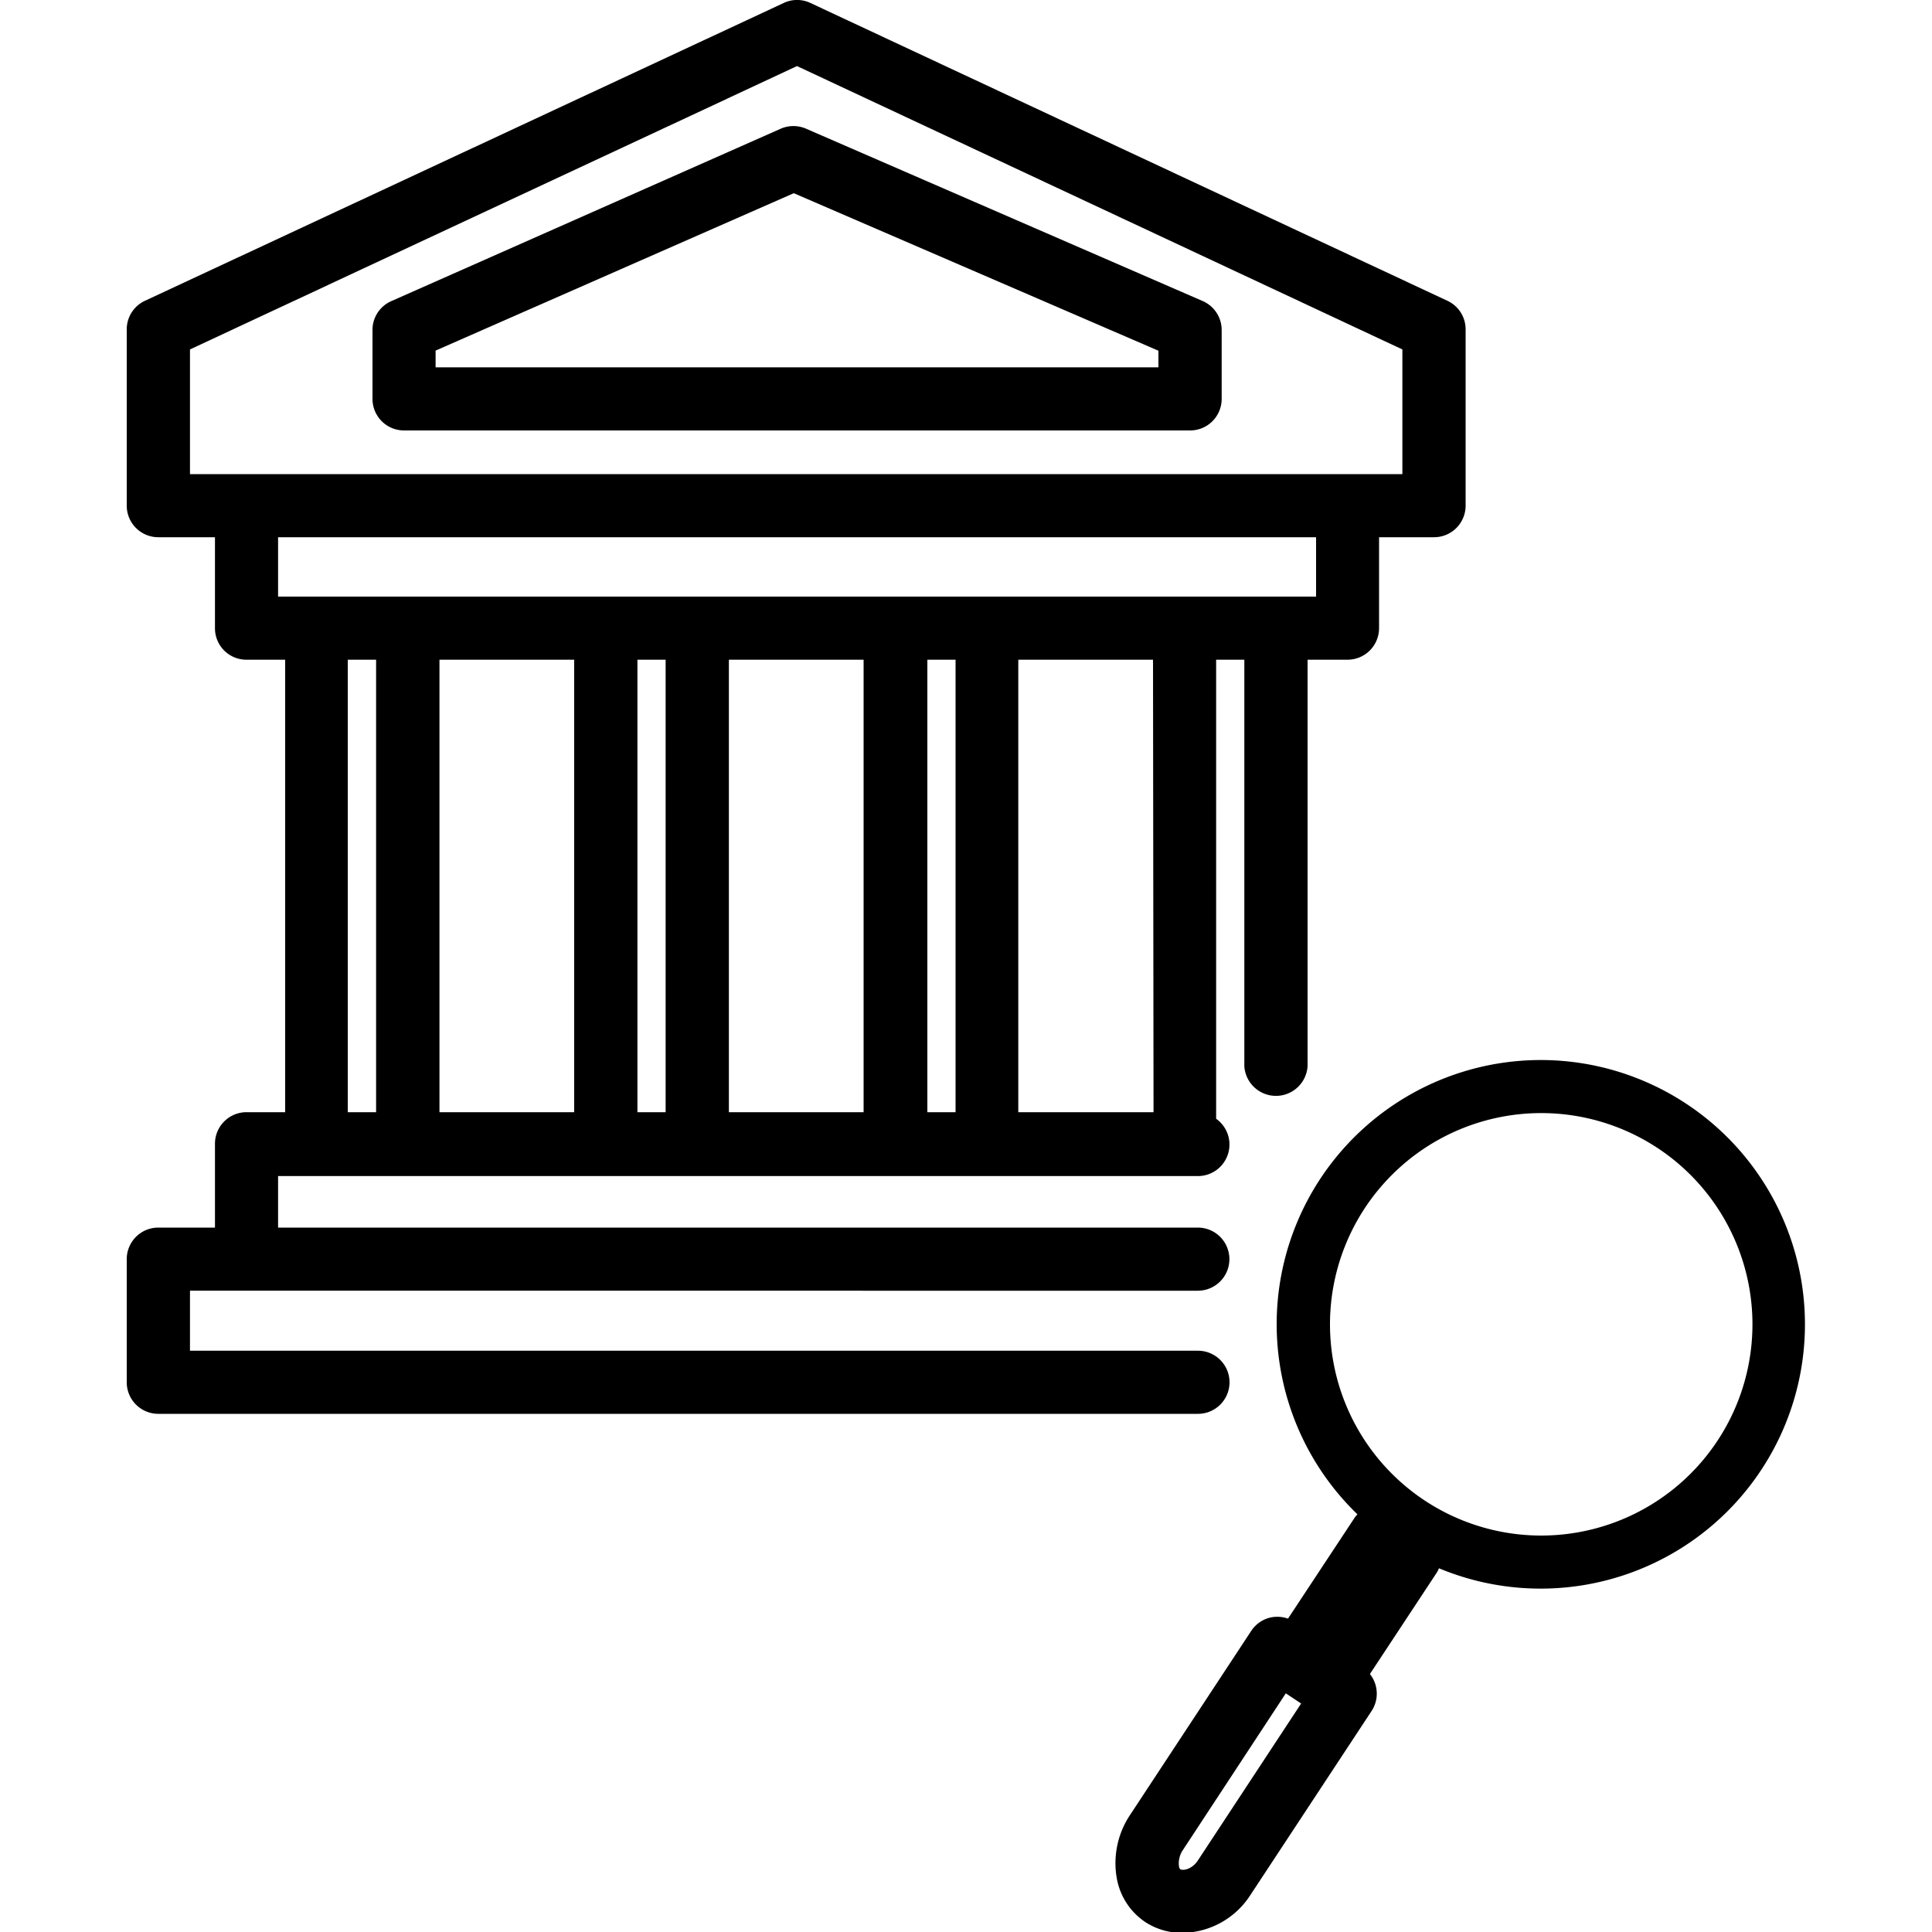 <?xml version="1.0" encoding="UTF-8"?> <svg xmlns="http://www.w3.org/2000/svg" id="Camada_1" data-name="Camada 1" viewBox="0 0 150 150"><path d="M31.37,33.42h61A2.45,2.45,0,0,0,94.85,31V25.62a2.45,2.45,0,0,0-1.48-2.25L62.6,10a2.46,2.46,0,0,0-2,0L30.38,23.38a2.44,2.44,0,0,0-1.46,2.24V31A2.45,2.45,0,0,0,31.37,33.42Zm2.45-6.2L61.63,15,89.94,27.23v1.29H33.82Zm61.64,80.1A2.45,2.45,0,0,0,93,104.87H14.75v-4.66H93a2.45,2.45,0,0,0,0-4.9H21.59v-4H93a2.45,2.45,0,0,0,1.42-4.45V51.22h2.19V82.78a2.46,2.46,0,0,0,4.91,0V51.22h3.1a2.45,2.45,0,0,0,2.45-2.45V41.71h4.27a2.45,2.45,0,0,0,2.45-2.45V25.57a2.44,2.44,0,0,0-1.42-2.22L62.92.23a2.42,2.42,0,0,0-2.07,0L11.26,23.35a2.44,2.44,0,0,0-1.42,2.22V39.26a2.45,2.45,0,0,0,2.45,2.45h4.4v7.06a2.44,2.44,0,0,0,2.45,2.45h3V86.35h-3a2.45,2.45,0,0,0-2.45,2.46v6.5h-4.4a2.45,2.45,0,0,0-2.45,2.45v9.56a2.45,2.45,0,0,0,2.45,2.45H93A2.45,2.45,0,0,0,95.46,107.32ZM44.58,51.22V86.35H34.12V51.22Zm4.91,35.13V51.22h2.19V86.35ZM67.05,51.22V86.35H56.59V51.22ZM72,86.35V51.22h2.19V86.35Zm17.56,0H79.06V51.22H89.52ZM14.75,27.13l47.13-22,47,22v9.68H14.75Zm6.84,14.58h80.59v4.61H21.59ZM27,51.22h2.2V86.35H27ZM119.64,82.3a20.51,20.51,0,0,0-14.25,35.27,2.25,2.25,0,0,0-.24.3l-5.15,7.8a2.51,2.51,0,0,0-1.3-.1,2.44,2.44,0,0,0-1.56,1.06L87.68,141a6.74,6.74,0,0,0-.94,5A5.17,5.17,0,0,0,89,149.28a5.25,5.25,0,0,0,2.81.79,6.39,6.39,0,0,0,5.25-2.91l9.43-14.32a2.45,2.45,0,0,0-.13-2.87l5.19-7.87a2.16,2.16,0,0,0,.17-.34,20.52,20.52,0,1,0,7.91-39.46ZM93,144.45c-.43.66-1.14.82-1.37.67a.37.37,0,0,1-.09-.19,1.83,1.83,0,0,1,.29-1.28l8-12.18,1.19.79Zm26.66-25.23a16.4,16.4,0,1,1,16.4-16.4A16.4,16.4,0,0,1,119.64,119.22Z"></path></svg> 